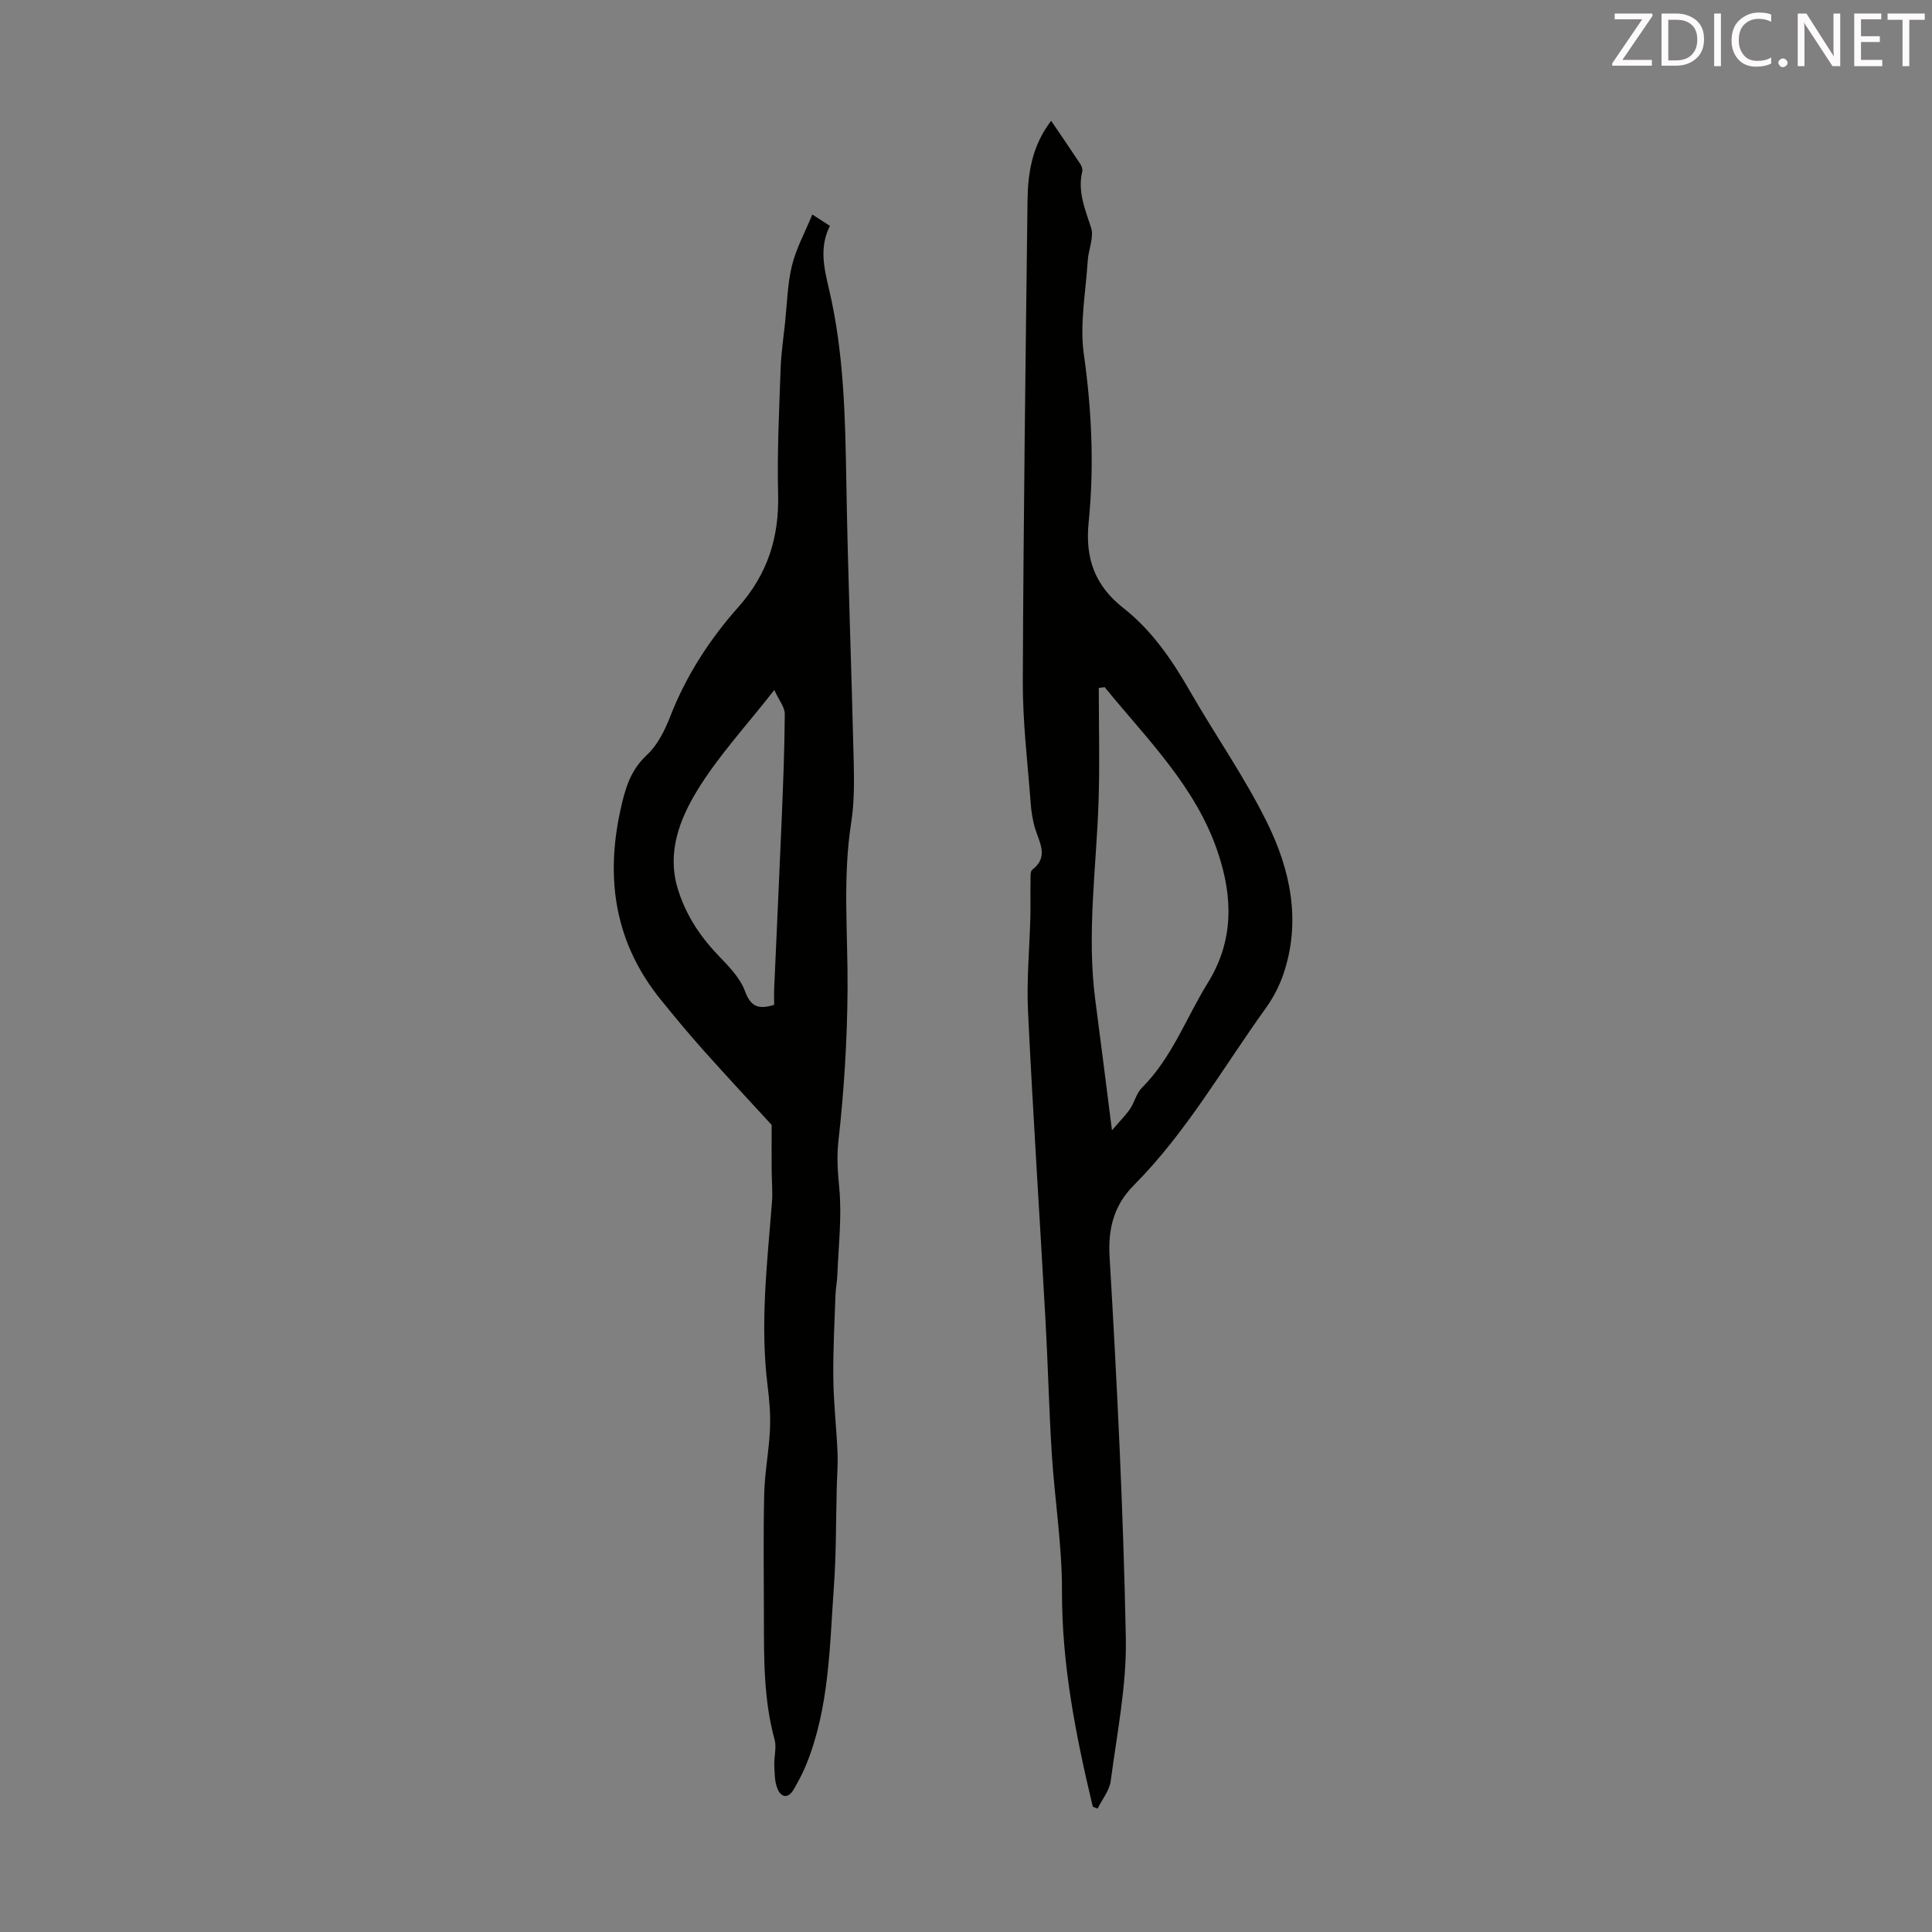 <svg enable-background="new 0 0 400 400" viewBox="0 0 400 400" xmlns="http://www.w3.org/2000/svg"><rect x="0" y="0" width="400" height="400" fill="#808080" stroke="none"/><path d="m226.25 374.06c-3.51-14.69-6.42-29.4-6.38-44.67.03-9.47-1.51-18.93-2.11-28.41-.58-9.14-.78-18.3-1.29-27.44-1.19-21.37-2.6-42.73-3.63-64.11-.32-6.56.33-13.16.49-19.75.06-2.46-.02-4.93.03-7.39.01-.76-.08-1.88.36-2.22 3.4-2.62 1.56-5.46.64-8.38-.56-1.78-.85-3.68-.98-5.54-.62-8.32-1.65-16.66-1.62-24.98.13-33.24.57-66.47.98-99.71.07-5.73.97-11.34 4.89-16.45 2.11 3.11 4.09 6 6.02 8.92.29.43.53 1.1.42 1.56-.99 4.16.57 7.79 1.82 11.63.66 2.01-.55 4.57-.69 6.9-.4 6.45-1.69 13.06-.8 19.34 1.64 11.62 2.16 23.22.99 34.8-.76 7.54 1.35 13.14 7.23 17.76s10.03 10.71 13.74 17.17c5.23 9.11 11.32 17.77 15.95 27.16 4.87 9.86 7.13 20.52 3.38 31.5-.85 2.5-2.16 4.95-3.71 7.1-8.87 12.33-16.4 25.65-27.23 36.54-4.03 4.05-5.38 8.79-5.02 14.86 1.55 26.24 2.84 52.51 3.36 78.79.2 9.87-1.83 19.79-3.12 29.66-.26 2.01-1.79 3.85-2.73 5.76-.33-.13-.66-.27-.99-.4zm2.46-231.79c-.41.05-.81.11-1.22.16 0 7.88.22 15.76-.05 23.63-.46 13.71-2.48 27.39-.65 41.15 1.14 8.58 2.2 17.17 3.43 26.81 1.7-1.99 2.86-3.13 3.75-4.44.93-1.38 1.3-3.23 2.44-4.36 6.24-6.22 9.16-14.47 13.66-21.74 5.41-8.74 5.2-17.76 2.06-27.05-4.58-13.63-14.68-23.42-23.42-34.16z" fill="#010100"/><path d="m168.18 44.41c1.8 1.17 2.61 1.69 3.65 2.36-2.23 4.38-1.24 8.65-.2 13.07 3.13 13.25 3.37 26.78 3.6 40.32.32 19.13 1.07 38.25 1.52 57.37.1 4.24.14 8.56-.51 12.72-1.8 11.49-.69 22.98-.76 34.48-.07 10.5-.72 21.04-1.89 31.47-.39 3.46-.13 6.51.18 9.87.55 5.94-.18 12-.41 18-.05 1.33-.34 2.66-.38 3.99-.2 5.77-.52 11.54-.45 17.31.06 5.12.65 10.24.87 15.37.1 2.43-.1 4.88-.16 7.32-.18 6.79-.1 13.61-.59 20.38-.89 12.45-.93 25.06-5.73 36.91-.71 1.75-1.62 3.44-2.56 5.08-1.15 1.99-2.62 1.81-3.41-.14-.59-1.46-.57-3.21-.64-4.84-.07-1.76.51-3.65.06-5.28-2.28-8.32-2.2-16.82-2.21-25.32s-.14-17.01.06-25.51c.1-4.44.98-8.85 1.19-13.29.14-2.98-.09-6.02-.47-8.99-1.62-12.78-.11-25.46.89-38.17.17-2.2-.06-4.43-.07-6.65-.02-2.67 0-5.34 0-9.34-3.99-4.35-9.1-9.83-14.09-15.41-3.05-3.42-5.98-6.95-8.86-10.51-9.43-11.64-11.51-24.82-8.37-39.19.94-4.3 1.98-8.22 5.46-11.45 2.2-2.03 3.73-5.08 4.84-7.94 3.29-8.46 8.15-15.99 14.08-22.66 6.11-6.86 8.51-14.47 8.28-23.48-.22-8.59.22-17.21.51-25.81.11-3.23.59-6.44.93-9.66.42-3.94.49-7.97 1.42-11.79.84-3.48 2.63-6.71 4.22-10.59zm-7.87 98.45c-5.81 7.44-11.66 13.72-16.02 20.9-3.58 5.9-6.22 12.71-4 20.13 1.61 5.37 4.54 9.86 8.4 13.89 2.13 2.23 4.51 4.62 5.54 7.4 1.19 3.2 2.72 3.9 6.05 2.86 0-1.06-.05-2.27.01-3.46.5-11.49 1.05-22.97 1.53-34.46.31-7.43.61-14.87.66-22.31.01-1.39-1.19-2.8-2.17-4.95z" fill="#010100"/><g fill="#fcfafa"><path d="m342.2 3.2-6.3 9.2h6.1v1.2h-8.2v-.5l6.2-9.1h-5.7v-1.2h7.8v.4z"/><path d="m344 13.7v-10.9h3.1c1.6 0 3 .5 4.1 1.4 1.1 1 1.6 2.2 1.6 3.9s-.5 3-1.6 4-2.5 1.5-4.2 1.5h-3zm1.4-9.6v8.4h1.6c1.4 0 2.5-.4 3.2-1.1.8-.8 1.2-1.8 1.2-3.2s-.4-2.4-1.2-3.1-1.8-1-3.1-1z"/><path d="m356.3 2.8v10.9h-1.4v-10.9z"/><path d="m366.6 13.2c-.8.4-1.8.6-3 .6-1.6 0-2.8-.5-3.7-1.5s-1.4-2.3-1.4-3.9c0-1.7.5-3.2 1.6-4.2s2.4-1.6 4-1.6c1 0 1.9.1 2.6.4v1.5c-.8-.4-1.6-.6-2.6-.6-1.2 0-2.2.4-3 1.2s-1.1 1.9-1.1 3.3c0 1.3.4 2.3 1.1 3.1s1.6 1.1 2.8 1.1c1.1 0 2-.2 2.8-.7v1.3z"/><path d="m368.2 13c0-.3.1-.5.3-.6.2-.2.4-.3.6-.3.3 0 .5.1.7.3s.3.4.3.6-.1.5-.3.6c-.2.2-.4.3-.7.3s-.5-.1-.6-.3c-.2-.2-.3-.4-.3-.6z"/><path d="m381.1 13.7h-1.7l-5.5-8.4c-.2-.2-.3-.5-.4-.7 0 .2.1.8.1 1.5v7.6h-1.4v-10.9h1.8l5.3 8.3c.3.4.4.6.4.8 0-.3-.1-.8-.1-1.6v-7.5h1.4v10.9z"/><path d="m389.7 13.7h-5.8v-10.9h5.6v1.2h-4.2v3.5h3.9v1.2h-3.9v3.7h4.4z"/><path d="m398.4 4.1h-3.1v9.6h-1.4v-9.6h-3.1v-1.3h7.7v1.3z"/></g></svg>